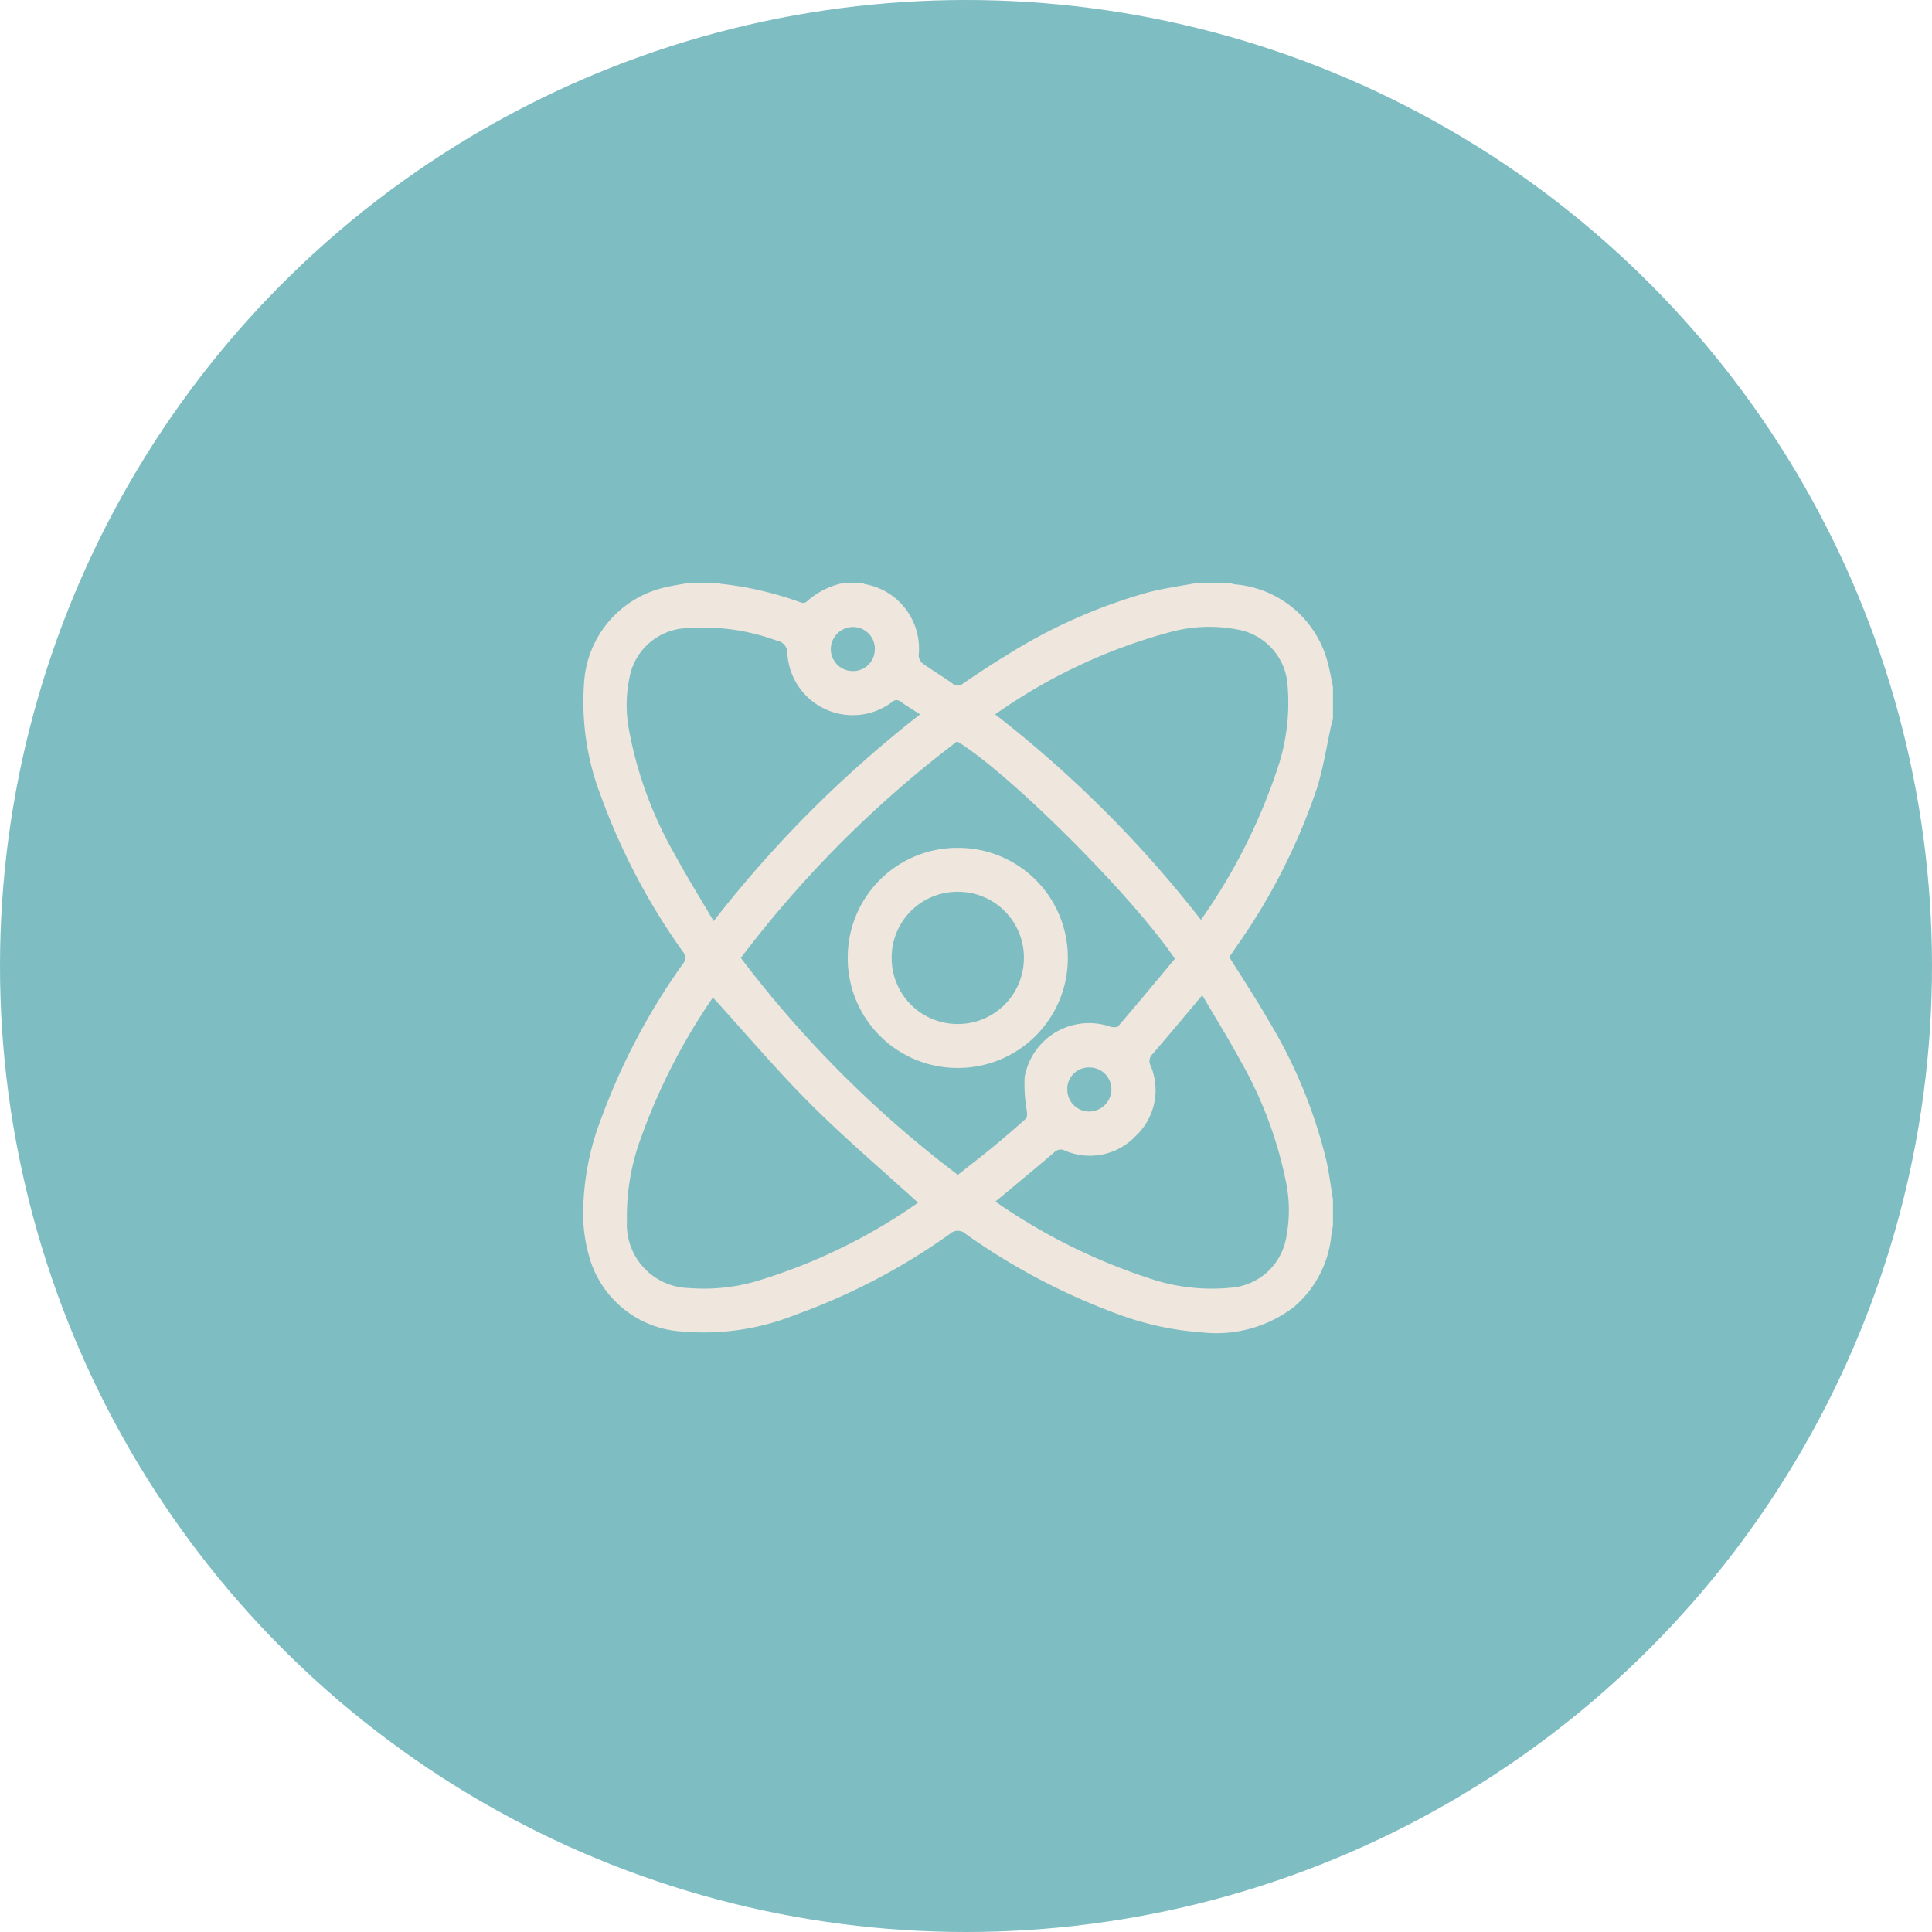 <svg xmlns="http://www.w3.org/2000/svg" width="116" height="116" viewBox="0 0 116 116"><g id="Group_485" data-name="Group 485" transform="translate(-670 -6138.933)"><circle id="Ellipse_63" data-name="Ellipse 63" cx="58" cy="58" r="58" transform="translate(670 6138.933)" fill="#7ebdc2"></circle><g id="S0Vmbm" transform="translate(617.352 8048.724)"><g id="Group_462" data-name="Group 462" transform="translate(87.648 -1874.791)"><path id="Path_1191" data-name="Path 1191" d="M103.3-1874.791h1.144a.433.433,0,0,0,.109.066,3.938,3.938,0,0,1,3.253,4.3.663.663,0,0,0,.252.476c.571.409,1.179.764,1.749,1.174a.5.5,0,0,0,.686.006c.847-.575,1.7-1.142,2.578-1.671a32.146,32.146,0,0,1,8.507-3.784c.958-.249,1.947-.381,2.922-.566h1.935c.14.031.278.073.42.09a6.288,6.288,0,0,1,5.527,4.75c.125.461.2.936.3,1.4v1.935c-.026.081-.059.161-.078.244-.288,1.3-.488,2.622-.879,3.888a36.825,36.825,0,0,1-4.886,9.591l-.381.568c.8,1.28,1.595,2.491,2.321,3.744a29.739,29.739,0,0,1,3.509,8.486c.17.769.264,1.555.394,2.333v1.583c-.029.141-.068.281-.086.423a6.487,6.487,0,0,1-2.25,4.43,7.655,7.655,0,0,1-5.539,1.531,17.919,17.919,0,0,1-4.965-1.067,39.021,39.021,0,0,1-9.224-4.85.691.691,0,0,0-.943.011,38.219,38.219,0,0,1-9.23,4.837,14.847,14.847,0,0,1-6.89,1.014,6.158,6.158,0,0,1-5.5-4.388,9.445,9.445,0,0,1-.392-2.416,15.962,15.962,0,0,1,1.081-5.973,39.1,39.1,0,0,1,4.88-9.258.589.589,0,0,0,0-.8,38.834,38.834,0,0,1-4.877-9.26,15.7,15.7,0,0,1-1.02-6.981,6.268,6.268,0,0,1,4.71-5.566c.505-.134,1.027-.2,1.541-.3h1.847c.024.017.046.046.071.049a20.3,20.3,0,0,1,4.86,1.133.36.36,0,0,0,.309-.046A4.708,4.708,0,0,1,103.3-1874.791Zm19.891,22.569c-2.561-3.792-9.956-11.167-13.074-13.054a67.077,67.077,0,0,0-12.987,13,67.269,67.269,0,0,0,13.028,13.024c.728-.576,1.435-1.119,2.124-1.686q1-.823,1.965-1.692c.08-.072.069-.274.06-.413a9.3,9.3,0,0,1-.138-2.076,3.926,3.926,0,0,1,5.13-3.034c.152.048.418.06.494-.029C120.936-1849.515,122.057-1850.867,123.189-1852.222ZM112.4-1866.9a70.281,70.281,0,0,1,12.355,12.339,34.9,34.9,0,0,0,4.588-9.061,12.359,12.359,0,0,0,.619-4.933,3.642,3.642,0,0,0-3.048-3.445,8.946,8.946,0,0,0-4.049.172A33.089,33.089,0,0,0,112.4-1866.9Zm-16.946,17a36.406,36.406,0,0,0-4.281,8.317,13.6,13.6,0,0,0-.883,5.12,3.818,3.818,0,0,0,3.764,4.01,11.234,11.234,0,0,0,4.335-.513,33.837,33.837,0,0,0,9.38-4.613c.03-.02.042-.066,0,0-2.169-1.977-4.385-3.856-6.432-5.9S97.415-1847.75,95.452-1849.9Zm12.441-16.995c-.425-.275-.81-.511-1.179-.77a.368.368,0,0,0-.5.021,3.932,3.932,0,0,1-6.293-2.9.756.756,0,0,0-.651-.788,12.918,12.918,0,0,0-5.527-.737,3.634,3.634,0,0,0-3.305,2.987,8,8,0,0,0-.02,3.144,23.73,23.73,0,0,0,2.749,7.463c.722,1.332,1.525,2.62,2.328,3.99A70.726,70.726,0,0,1,107.893-1866.9Zm16.939,16.86c-1.047,1.242-2,2.389-2.978,3.521a.576.576,0,0,0-.132.684,3.776,3.776,0,0,1-.892,4.25,3.779,3.779,0,0,1-4.255.868.548.548,0,0,0-.648.125c-1.013.866-2.042,1.714-3.065,2.568-.14.117-.282.232-.451.37a35.252,35.252,0,0,0,9.212,4.6,11.59,11.59,0,0,0,4.891.577,3.65,3.65,0,0,0,3.361-3.034,8.5,8.5,0,0,0-.053-3.49,24.232,24.232,0,0,0-2.656-7.034C126.438-1847.378,125.628-1848.68,124.832-1850.04Zm-8.1,5.588a1.316,1.316,0,0,0,1.272,1.394,1.349,1.349,0,0,0,1.374-1.307,1.317,1.317,0,0,0-1.286-1.339A1.3,1.3,0,0,0,116.728-1844.452Zm-11.558-26.378a1.309,1.309,0,0,0-1.3-1.32,1.339,1.339,0,0,0-1.346,1.331,1.324,1.324,0,0,0,1.357,1.315A1.3,1.3,0,0,0,105.17-1870.831Z" transform="translate(-87.648 1874.791)" fill="#efe6dd"></path><path id="Path_1192" data-name="Path 1192" d="M274.693-1694.322a6.581,6.581,0,0,1,6.559,6.677,6.59,6.59,0,0,1-6.658,6.538,6.586,6.586,0,0,1-6.556-6.681A6.577,6.577,0,0,1,274.693-1694.322Zm-4.017,6.587a3.955,3.955,0,0,0,3.938,3.99,3.959,3.959,0,0,0,4-3.93,3.949,3.949,0,0,0-3.962-4.008A3.943,3.943,0,0,0,270.676-1687.736Z" transform="translate(-252.138 1710.228)" fill="#efe6dd"></path></g></g></g></svg>